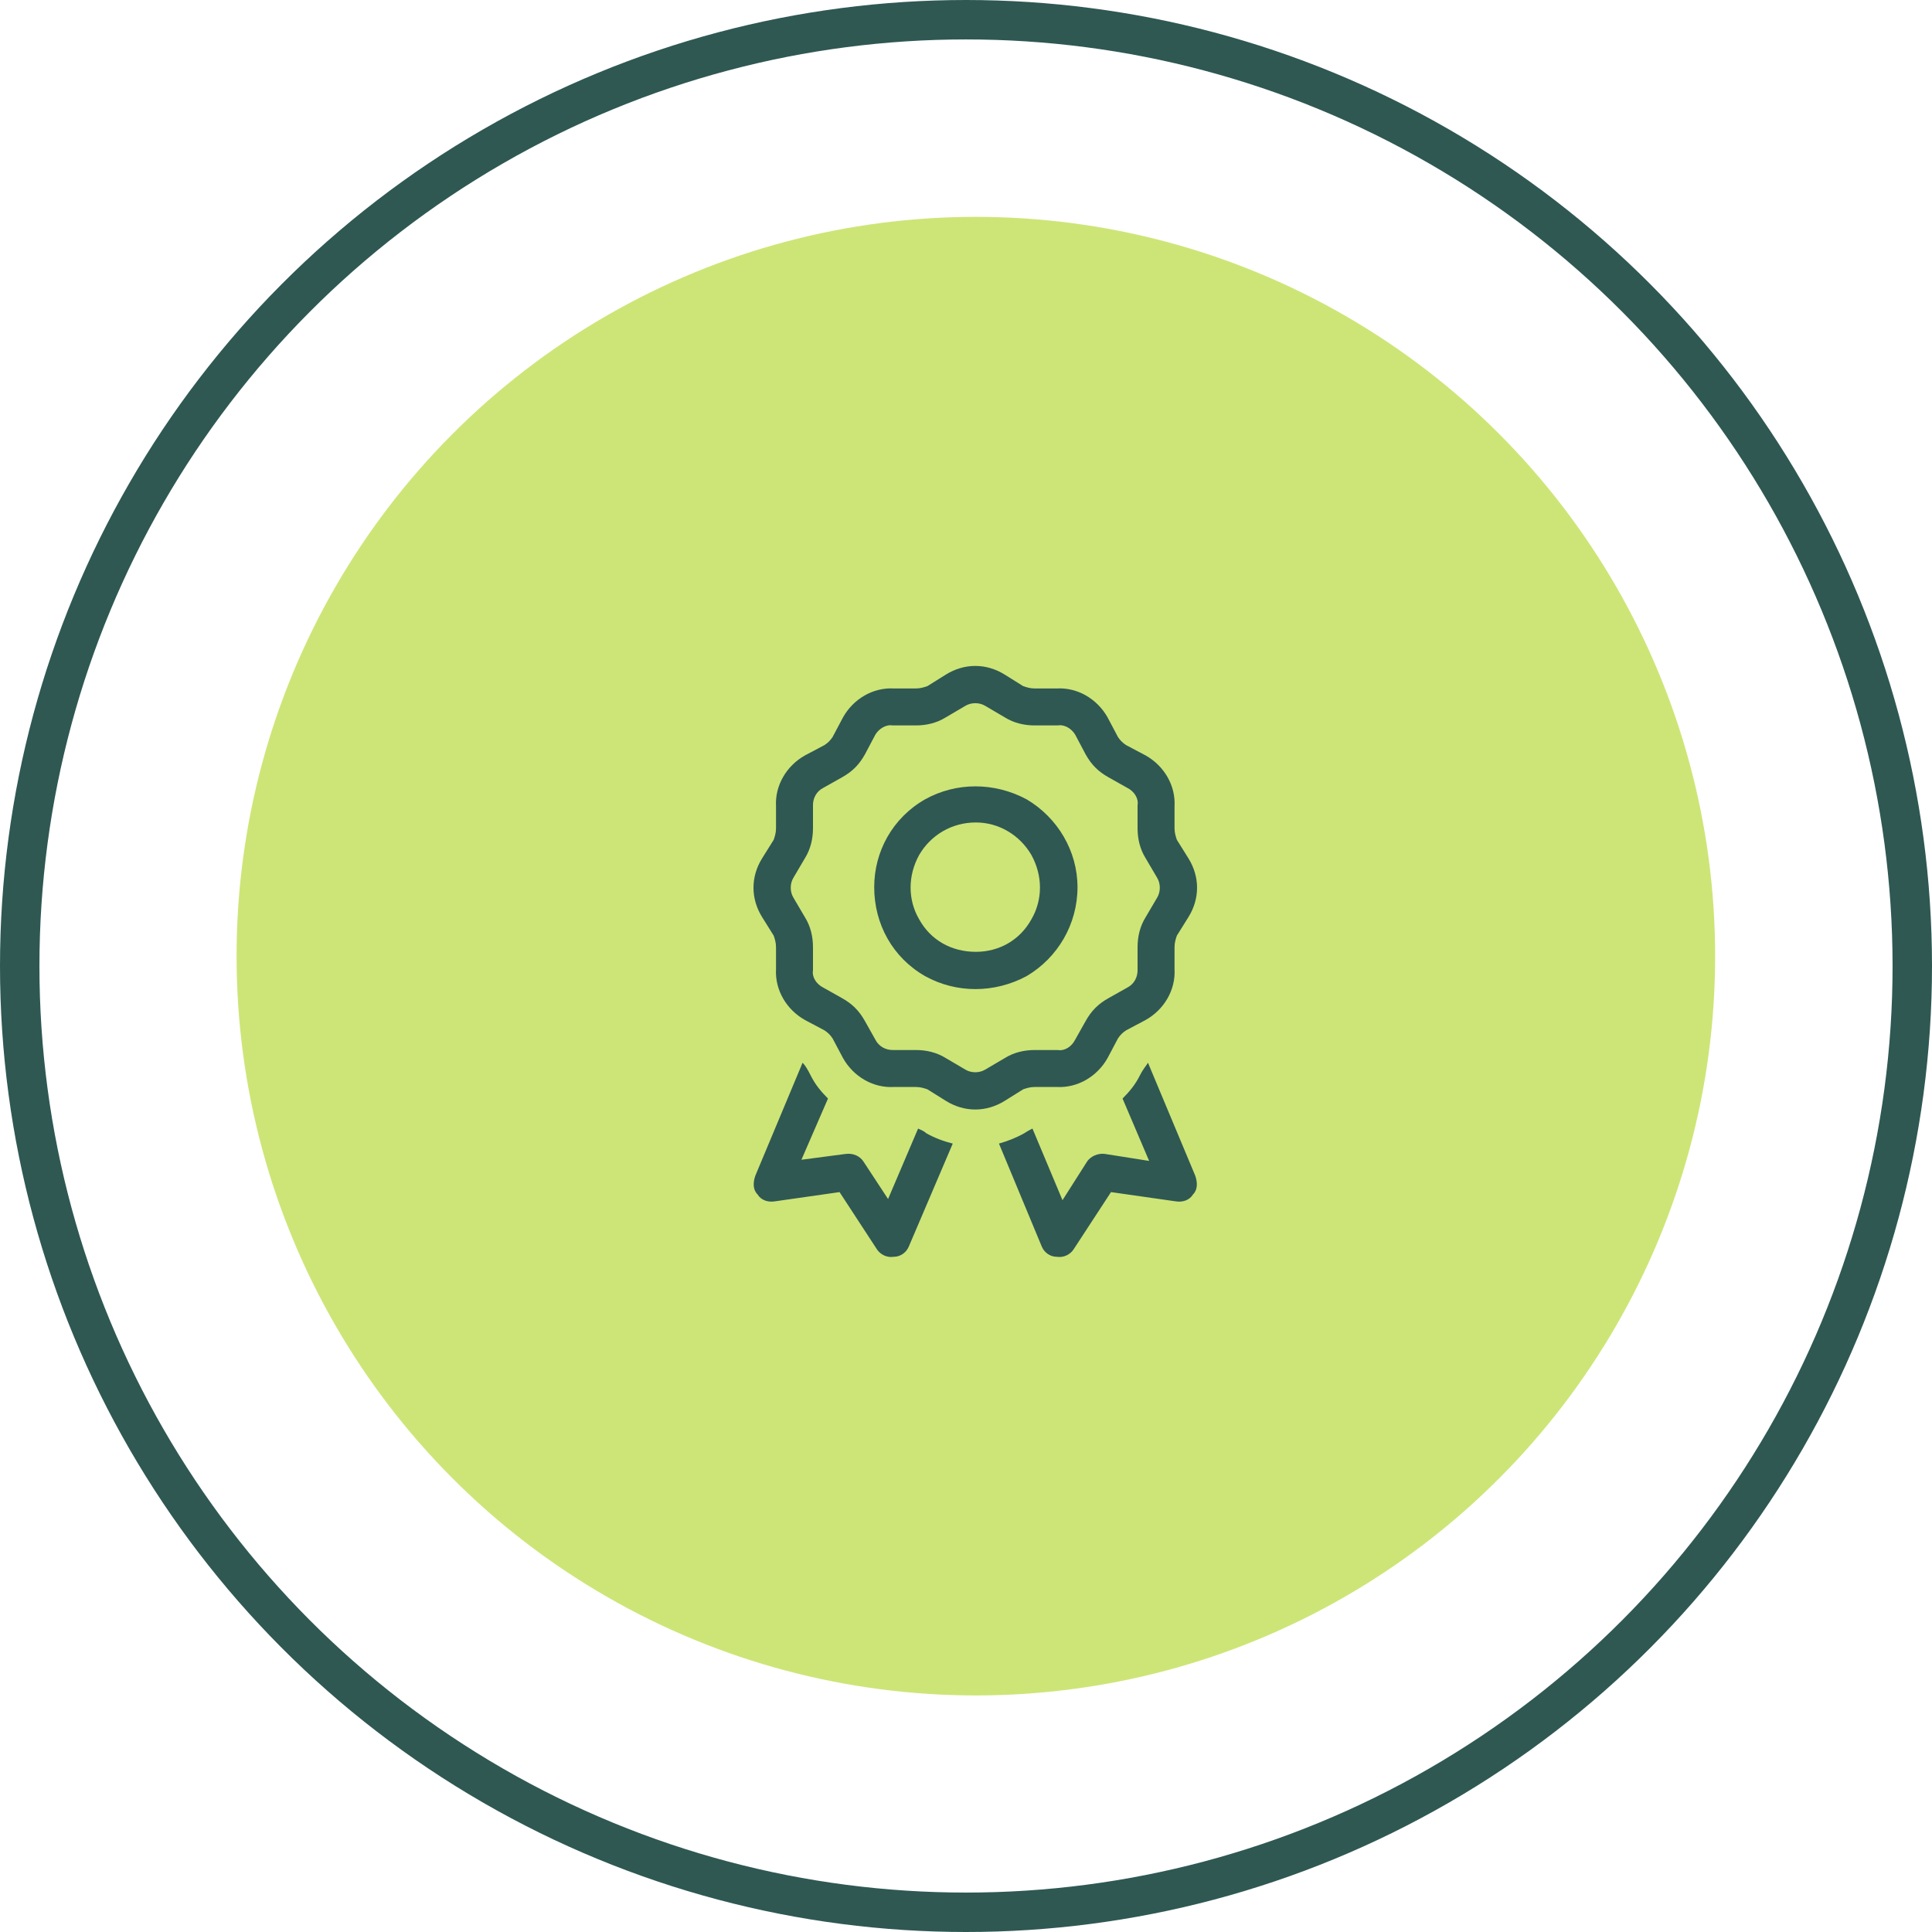 <svg xmlns="http://www.w3.org/2000/svg" width="98" height="98" viewBox="0 0 98 98" fill="none"><circle cx="49.5" cy="48.5" r="37.5" fill="#CDE577"></circle><circle cx="49" cy="49" r="48" stroke="#2F5853" stroke-width="2"></circle><path d="M47.977 34.219C48.914 33.633 50.027 33.633 50.965 34.219L51.902 34.805C52.078 34.863 52.254 34.922 52.488 34.922H53.602C54.656 34.863 55.652 35.449 56.18 36.387L56.707 37.383C56.824 37.559 56.941 37.676 57.117 37.793L58.113 38.32C59.051 38.848 59.637 39.844 59.578 40.898V42.012C59.578 42.246 59.637 42.422 59.695 42.598L60.281 43.535C60.867 44.473 60.867 45.586 60.281 46.523L59.695 47.461C59.637 47.637 59.578 47.812 59.578 48.047V49.16C59.637 50.215 59.051 51.211 58.113 51.738L57.117 52.266C56.941 52.383 56.824 52.5 56.707 52.676L56.18 53.672C55.652 54.609 54.656 55.195 53.602 55.137H52.488C52.254 55.137 52.078 55.195 51.902 55.254L50.965 55.84C50.027 56.426 48.914 56.426 47.977 55.84L47.039 55.254C46.863 55.195 46.688 55.137 46.453 55.137H45.34C44.285 55.195 43.289 54.609 42.762 53.672L42.234 52.676C42.117 52.5 42 52.383 41.824 52.266L40.828 51.738C39.891 51.211 39.305 50.215 39.363 49.16V48.047C39.363 47.812 39.305 47.637 39.246 47.461L38.66 46.523C38.074 45.586 38.074 44.473 38.66 43.535L39.246 42.598C39.305 42.422 39.363 42.246 39.363 42.012V40.898C39.305 39.844 39.891 38.848 40.828 38.32L41.824 37.793C42 37.676 42.117 37.559 42.234 37.383L42.762 36.387C43.289 35.449 44.285 34.863 45.34 34.922H46.453C46.688 34.922 46.863 34.863 47.039 34.805L47.977 34.219ZM49.969 35.801C49.676 35.625 49.266 35.625 48.973 35.801L47.977 36.387C47.508 36.68 46.98 36.797 46.453 36.797H45.281C44.93 36.738 44.578 36.973 44.402 37.266L43.875 38.262C43.582 38.789 43.23 39.141 42.703 39.434L41.766 39.961C41.414 40.137 41.238 40.488 41.238 40.84V42.012C41.238 42.539 41.121 43.066 40.828 43.535L40.242 44.531C40.066 44.824 40.066 45.234 40.242 45.527L40.828 46.523C41.121 46.992 41.238 47.52 41.238 48.047V49.219C41.18 49.57 41.414 49.922 41.766 50.098L42.703 50.625C43.23 50.918 43.582 51.27 43.875 51.797L44.402 52.734C44.578 53.086 44.93 53.262 45.281 53.262H46.453C46.98 53.262 47.508 53.379 47.977 53.672L48.973 54.258C49.266 54.434 49.676 54.434 49.969 54.258L50.965 53.672C51.434 53.379 51.961 53.262 52.488 53.262H53.66C54.012 53.32 54.363 53.086 54.539 52.734L55.066 51.797C55.359 51.27 55.711 50.918 56.238 50.625L57.176 50.098C57.527 49.922 57.703 49.57 57.703 49.219V48.047C57.703 47.52 57.82 46.992 58.113 46.523L58.699 45.527C58.875 45.234 58.875 44.824 58.699 44.531L58.113 43.535C57.82 43.066 57.703 42.539 57.703 42.012V40.84C57.762 40.488 57.527 40.137 57.176 39.961L56.238 39.434C55.711 39.141 55.359 38.789 55.066 38.262L54.539 37.266C54.363 36.973 54.012 36.738 53.66 36.797H52.488C51.961 36.797 51.434 36.68 50.965 36.387L49.969 35.801ZM49.5 41.719C48.27 41.719 47.215 42.363 46.629 43.359C46.043 44.414 46.043 45.645 46.629 46.641C47.215 47.695 48.27 48.281 49.5 48.281C50.672 48.281 51.727 47.695 52.312 46.641C52.898 45.645 52.898 44.414 52.312 43.359C51.727 42.363 50.672 41.719 49.5 41.719ZM54.656 45C54.656 46.875 53.66 48.574 52.078 49.512C50.438 50.391 48.504 50.391 46.922 49.512C45.281 48.574 44.344 46.875 44.344 45C44.344 43.184 45.281 41.484 46.922 40.547C48.504 39.668 50.438 39.668 52.078 40.547C53.66 41.484 54.656 43.184 54.656 45ZM38.309 59.648L40.711 53.906C40.828 54.023 40.945 54.199 41.121 54.551C41.355 55.02 41.648 55.371 42 55.723L40.652 58.828L42.879 58.535C43.289 58.477 43.641 58.652 43.816 58.945L45.047 60.82L46.57 57.246C46.688 57.305 46.863 57.363 46.98 57.48C47.391 57.715 47.859 57.891 48.328 58.008L46.102 63.223C45.984 63.516 45.691 63.75 45.34 63.75C44.988 63.809 44.637 63.633 44.461 63.34L42.586 60.469L39.305 60.938C38.953 60.996 38.602 60.879 38.426 60.586C38.191 60.352 38.191 60 38.309 59.648ZM52.84 63.223L50.672 58.008C51.082 57.891 51.551 57.715 51.961 57.48C52.137 57.363 52.254 57.305 52.371 57.246L53.895 60.879L55.125 58.945C55.301 58.652 55.711 58.477 56.062 58.535L58.289 58.887L56.941 55.723C57.293 55.371 57.586 55.02 57.82 54.551C57.996 54.199 58.172 54.023 58.23 53.906L60.633 59.648C60.75 60 60.75 60.352 60.516 60.586C60.34 60.879 59.988 60.996 59.637 60.938L56.355 60.469L54.48 63.34C54.305 63.633 53.953 63.809 53.602 63.75C53.25 63.75 52.957 63.516 52.84 63.223Z" fill="#2F5853"></path></svg>